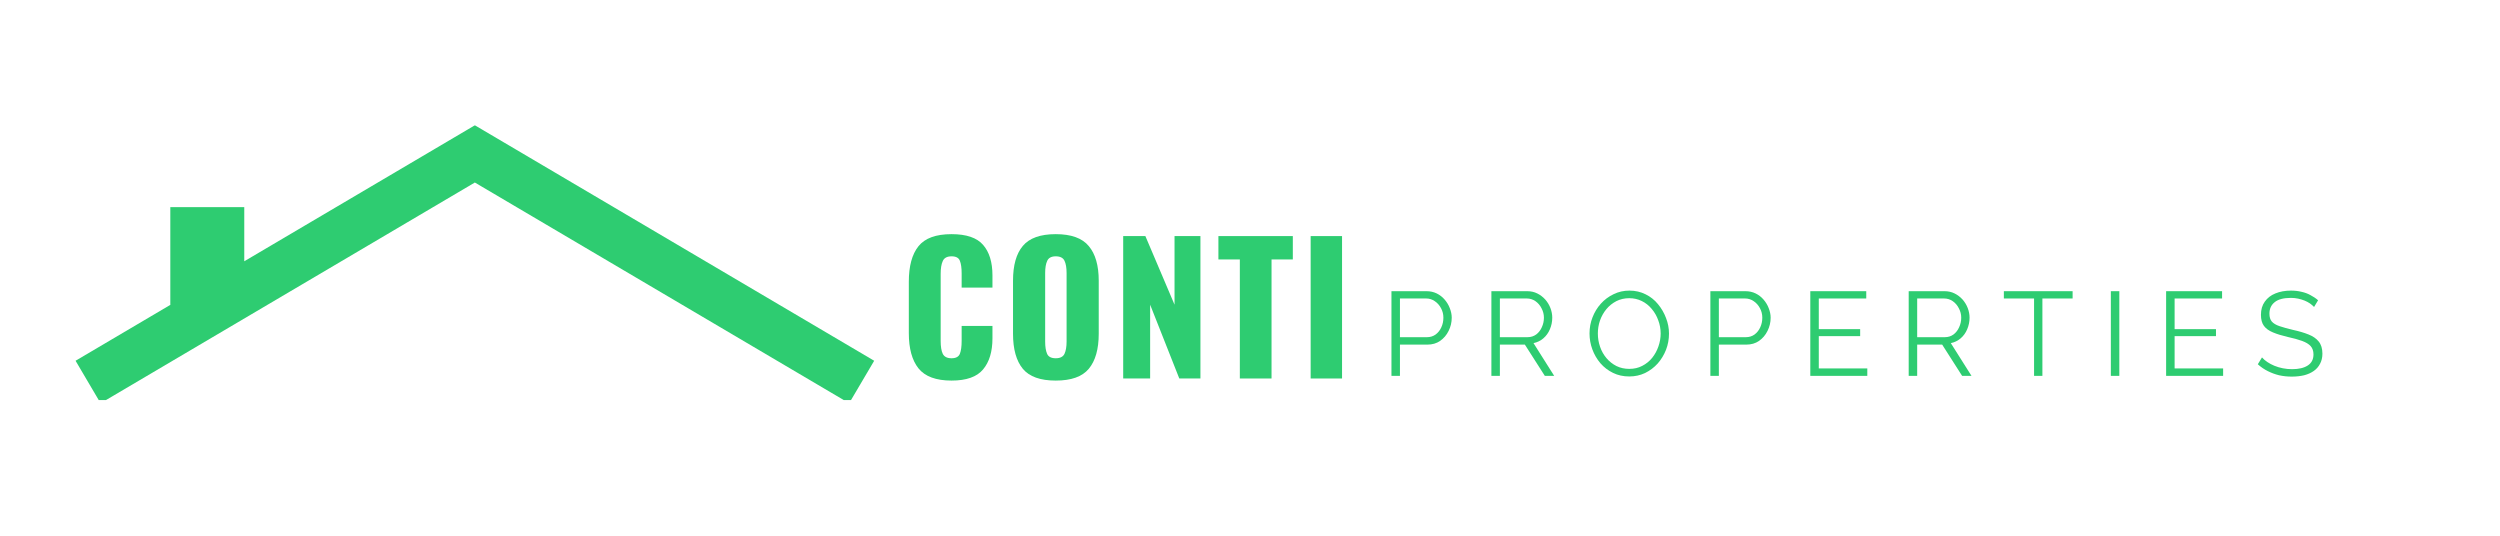 <svg xmlns="http://www.w3.org/2000/svg" xmlns:xlink="http://www.w3.org/1999/xlink" width="350" zoomAndPan="magnify" viewBox="0 0 262.5 56.25" height="75" preserveAspectRatio="xMidYMid meet" version="1.0"><defs><g/><clipPath id="767132c13f"><path d="M 7.031 13.141 L 92 13.141 L 92 42.004 L 7.031 42.004 Z M 7.031 13.141 " clip-rule="nonzero"/></clipPath></defs><g fill="#2ecc71" fill-opacity="1"><g transform="translate(144.994, 39.466)"><g><path d="M 1.109 0 L 1.109 -8.891 L 4.797 -8.891 C 5.18 -8.891 5.535 -8.812 5.859 -8.656 C 6.18 -8.5 6.457 -8.285 6.688 -8.016 C 6.926 -7.742 7.109 -7.441 7.234 -7.109 C 7.367 -6.773 7.438 -6.441 7.438 -6.109 C 7.438 -5.617 7.328 -5.156 7.109 -4.719 C 6.898 -4.289 6.602 -3.941 6.219 -3.672 C 5.844 -3.41 5.395 -3.281 4.875 -3.281 L 2 -3.281 L 2 0 Z M 2 -4.062 L 4.844 -4.062 C 5.188 -4.062 5.488 -4.156 5.75 -4.344 C 6.008 -4.539 6.207 -4.789 6.344 -5.094 C 6.488 -5.406 6.562 -5.742 6.562 -6.109 C 6.562 -6.473 6.477 -6.805 6.312 -7.109 C 6.145 -7.422 5.926 -7.664 5.656 -7.844 C 5.383 -8.031 5.086 -8.125 4.766 -8.125 L 2 -8.125 Z M 2 -4.062 "/></g></g></g><g fill="#2ecc71" fill-opacity="1"><g transform="translate(155.487, 39.466)"><g><path d="M 1.109 0 L 1.109 -8.891 L 4.875 -8.891 C 5.258 -8.891 5.609 -8.812 5.922 -8.656 C 6.242 -8.5 6.523 -8.285 6.766 -8.016 C 7.004 -7.742 7.188 -7.441 7.312 -7.109 C 7.438 -6.773 7.5 -6.441 7.5 -6.109 C 7.5 -5.68 7.414 -5.273 7.25 -4.891 C 7.094 -4.516 6.863 -4.195 6.562 -3.938 C 6.27 -3.688 5.926 -3.52 5.531 -3.438 L 7.703 0 L 6.719 0 L 4.625 -3.281 L 2 -3.281 L 2 0 Z M 2 -4.062 L 4.906 -4.062 C 5.25 -4.062 5.551 -4.156 5.812 -4.344 C 6.07 -4.539 6.27 -4.797 6.406 -5.109 C 6.551 -5.422 6.625 -5.754 6.625 -6.109 C 6.625 -6.461 6.539 -6.789 6.375 -7.094 C 6.219 -7.406 6.004 -7.656 5.734 -7.844 C 5.461 -8.031 5.16 -8.125 4.828 -8.125 L 2 -8.125 Z M 2 -4.062 "/></g></g></g><g fill="#2ecc71" fill-opacity="1"><g transform="translate(166.369, 39.466)"><g><path d="M 4.703 0.062 C 4.078 0.062 3.508 -0.062 3 -0.312 C 2.488 -0.562 2.047 -0.898 1.672 -1.328 C 1.305 -1.766 1.023 -2.25 0.828 -2.781 C 0.629 -3.32 0.531 -3.879 0.531 -4.453 C 0.531 -5.047 0.633 -5.609 0.844 -6.141 C 1.051 -6.68 1.344 -7.16 1.719 -7.578 C 2.102 -8.004 2.551 -8.336 3.062 -8.578 C 3.57 -8.828 4.125 -8.953 4.719 -8.953 C 5.344 -8.953 5.91 -8.82 6.422 -8.562 C 6.93 -8.312 7.363 -7.969 7.719 -7.531 C 8.082 -7.094 8.363 -6.609 8.562 -6.078 C 8.77 -5.547 8.875 -5 8.875 -4.438 C 8.875 -3.844 8.77 -3.273 8.562 -2.734 C 8.352 -2.203 8.062 -1.723 7.688 -1.297 C 7.312 -0.879 6.867 -0.547 6.359 -0.297 C 5.848 -0.055 5.297 0.062 4.703 0.062 Z M 1.406 -4.453 C 1.406 -3.961 1.484 -3.492 1.641 -3.047 C 1.797 -2.598 2.02 -2.203 2.312 -1.859 C 2.602 -1.516 2.953 -1.238 3.359 -1.031 C 3.766 -0.832 4.211 -0.734 4.703 -0.734 C 5.211 -0.734 5.664 -0.836 6.062 -1.047 C 6.469 -1.254 6.816 -1.535 7.109 -1.891 C 7.398 -2.254 7.617 -2.656 7.766 -3.094 C 7.922 -3.539 8 -3.992 8 -4.453 C 8 -4.93 7.914 -5.391 7.75 -5.828 C 7.594 -6.273 7.363 -6.676 7.062 -7.031 C 6.77 -7.383 6.422 -7.66 6.016 -7.859 C 5.617 -8.055 5.18 -8.156 4.703 -8.156 C 4.203 -8.156 3.75 -8.051 3.344 -7.844 C 2.938 -7.633 2.586 -7.352 2.297 -7 C 2.004 -6.645 1.781 -6.242 1.625 -5.797 C 1.477 -5.359 1.406 -4.91 1.406 -4.453 Z M 1.406 -4.453 "/></g></g></g><g fill="#2ecc71" fill-opacity="1"><g transform="translate(178.48, 39.466)"><g><path d="M 1.109 0 L 1.109 -8.891 L 4.797 -8.891 C 5.18 -8.891 5.535 -8.812 5.859 -8.656 C 6.18 -8.5 6.457 -8.285 6.688 -8.016 C 6.926 -7.742 7.109 -7.441 7.234 -7.109 C 7.367 -6.773 7.438 -6.441 7.438 -6.109 C 7.438 -5.617 7.328 -5.156 7.109 -4.719 C 6.898 -4.289 6.602 -3.941 6.219 -3.672 C 5.844 -3.41 5.395 -3.281 4.875 -3.281 L 2 -3.281 L 2 0 Z M 2 -4.062 L 4.844 -4.062 C 5.188 -4.062 5.488 -4.156 5.75 -4.344 C 6.008 -4.539 6.207 -4.789 6.344 -5.094 C 6.488 -5.406 6.562 -5.742 6.562 -6.109 C 6.562 -6.473 6.477 -6.805 6.312 -7.109 C 6.145 -7.422 5.926 -7.664 5.656 -7.844 C 5.383 -8.031 5.086 -8.125 4.766 -8.125 L 2 -8.125 Z M 2 -4.062 "/></g></g></g><g fill="#2ecc71" fill-opacity="1"><g transform="translate(188.973, 39.466)"><g><path d="M 7.094 -0.781 L 7.094 0 L 1.109 0 L 1.109 -8.891 L 6.984 -8.891 L 6.984 -8.125 L 2 -8.125 L 2 -4.906 L 6.344 -4.906 L 6.344 -4.172 L 2 -4.172 L 2 -0.781 Z M 7.094 -0.781 "/></g></g></g><g fill="#2ecc71" fill-opacity="1"><g transform="translate(199.304, 39.466)"><g><path d="M 1.109 0 L 1.109 -8.891 L 4.875 -8.891 C 5.258 -8.891 5.609 -8.812 5.922 -8.656 C 6.242 -8.5 6.523 -8.285 6.766 -8.016 C 7.004 -7.742 7.188 -7.441 7.312 -7.109 C 7.438 -6.773 7.5 -6.441 7.5 -6.109 C 7.5 -5.68 7.414 -5.273 7.25 -4.891 C 7.094 -4.516 6.863 -4.195 6.562 -3.938 C 6.27 -3.688 5.926 -3.52 5.531 -3.438 L 7.703 0 L 6.719 0 L 4.625 -3.281 L 2 -3.281 L 2 0 Z M 2 -4.062 L 4.906 -4.062 C 5.25 -4.062 5.551 -4.156 5.812 -4.344 C 6.07 -4.539 6.27 -4.797 6.406 -5.109 C 6.551 -5.422 6.625 -5.754 6.625 -6.109 C 6.625 -6.461 6.539 -6.789 6.375 -7.094 C 6.219 -7.406 6.004 -7.656 5.734 -7.844 C 5.461 -8.031 5.16 -8.125 4.828 -8.125 L 2 -8.125 Z M 2 -4.062 "/></g></g></g><g fill="#2ecc71" fill-opacity="1"><g transform="translate(210.186, 39.466)"><g><path d="M 7.438 -8.125 L 4.266 -8.125 L 4.266 0 L 3.391 0 L 3.391 -8.125 L 0.219 -8.125 L 0.219 -8.891 L 7.438 -8.891 Z M 7.438 -8.125 "/></g></g></g><g fill="#2ecc71" fill-opacity="1"><g transform="translate(220.529, 39.466)"><g><path d="M 1.109 0 L 1.109 -8.891 L 2 -8.891 L 2 0 Z M 1.109 0 "/></g></g></g><g fill="#2ecc71" fill-opacity="1"><g transform="translate(226.334, 39.466)"><g><path d="M 7.094 -0.781 L 7.094 0 L 1.109 0 L 1.109 -8.891 L 6.984 -8.891 L 6.984 -8.125 L 2 -8.125 L 2 -4.906 L 6.344 -4.906 L 6.344 -4.172 L 2 -4.172 L 2 -0.781 Z M 7.094 -0.781 "/></g></g></g><g fill="#2ecc71" fill-opacity="1"><g transform="translate(236.665, 39.466)"><g><path d="M 6.312 -7.234 C 6.188 -7.367 6.039 -7.492 5.875 -7.609 C 5.707 -7.723 5.52 -7.82 5.312 -7.906 C 5.102 -7.988 4.879 -8.055 4.641 -8.109 C 4.398 -8.16 4.148 -8.188 3.891 -8.188 C 3.109 -8.188 2.535 -8.035 2.172 -7.734 C 1.805 -7.441 1.625 -7.039 1.625 -6.531 C 1.625 -6.176 1.707 -5.898 1.875 -5.703 C 2.051 -5.504 2.32 -5.344 2.688 -5.219 C 3.062 -5.094 3.531 -4.961 4.094 -4.828 C 4.727 -4.691 5.273 -4.531 5.734 -4.344 C 6.191 -4.164 6.547 -3.922 6.797 -3.609 C 7.055 -3.297 7.188 -2.867 7.188 -2.328 C 7.188 -1.922 7.102 -1.566 6.938 -1.266 C 6.781 -0.961 6.562 -0.711 6.281 -0.516 C 6 -0.316 5.66 -0.164 5.266 -0.062 C 4.867 0.031 4.438 0.078 3.969 0.078 C 3.508 0.078 3.066 0.031 2.641 -0.062 C 2.223 -0.164 1.828 -0.312 1.453 -0.5 C 1.078 -0.688 0.727 -0.926 0.406 -1.219 L 0.844 -1.938 C 1 -1.758 1.188 -1.598 1.406 -1.453 C 1.625 -1.305 1.867 -1.176 2.141 -1.062 C 2.422 -0.945 2.719 -0.859 3.031 -0.797 C 3.344 -0.734 3.664 -0.703 4 -0.703 C 4.707 -0.703 5.258 -0.832 5.656 -1.094 C 6.051 -1.352 6.25 -1.738 6.25 -2.25 C 6.25 -2.613 6.148 -2.906 5.953 -3.125 C 5.754 -3.344 5.453 -3.523 5.047 -3.672 C 4.648 -3.816 4.16 -3.953 3.578 -4.078 C 2.953 -4.223 2.426 -4.383 2 -4.562 C 1.57 -4.738 1.254 -4.969 1.047 -5.25 C 0.836 -5.539 0.734 -5.926 0.734 -6.406 C 0.734 -6.957 0.867 -7.422 1.141 -7.797 C 1.41 -8.18 1.781 -8.469 2.25 -8.656 C 2.727 -8.852 3.273 -8.953 3.891 -8.953 C 4.285 -8.953 4.648 -8.91 4.984 -8.828 C 5.328 -8.754 5.641 -8.641 5.922 -8.484 C 6.211 -8.336 6.484 -8.156 6.734 -7.938 Z M 6.312 -7.234 "/></g></g></g><g fill="#2ecc71" fill-opacity="1"><g transform="translate(94.52, 39.742)"><g><path d="M 5.391 0.219 C 3.766 0.219 2.609 -0.207 1.922 -1.062 C 1.242 -1.914 0.906 -3.148 0.906 -4.766 L 0.906 -10.156 C 0.906 -11.801 1.242 -13.047 1.922 -13.891 C 2.598 -14.734 3.754 -15.156 5.391 -15.156 C 6.953 -15.156 8.055 -14.781 8.703 -14.031 C 9.359 -13.281 9.688 -12.211 9.688 -10.828 L 9.688 -9.547 L 6.453 -9.547 L 6.453 -11.031 C 6.453 -11.613 6.391 -12.055 6.266 -12.359 C 6.148 -12.672 5.859 -12.828 5.391 -12.828 C 4.922 -12.828 4.613 -12.66 4.469 -12.328 C 4.32 -12.004 4.25 -11.555 4.25 -10.984 L 4.25 -3.953 C 4.25 -3.359 4.32 -2.906 4.469 -2.594 C 4.625 -2.281 4.93 -2.125 5.391 -2.125 C 5.848 -2.125 6.141 -2.281 6.266 -2.594 C 6.391 -2.906 6.453 -3.359 6.453 -3.953 L 6.453 -5.516 L 9.688 -5.516 L 9.688 -4.219 C 9.688 -2.82 9.359 -1.734 8.703 -0.953 C 8.055 -0.172 6.953 0.219 5.391 0.219 Z M 5.391 0.219 "/></g></g></g><g fill="#2ecc71" fill-opacity="1"><g transform="translate(105.461, 39.742)"><g><path d="M 5.391 0.219 C 3.773 0.219 2.625 -0.191 1.938 -1.016 C 1.25 -1.848 0.906 -3.078 0.906 -4.703 L 0.906 -10.266 C 0.906 -11.891 1.25 -13.109 1.938 -13.922 C 2.625 -14.742 3.773 -15.156 5.391 -15.156 C 7.016 -15.156 8.172 -14.738 8.859 -13.906 C 9.555 -13.082 9.906 -11.867 9.906 -10.266 L 9.906 -4.703 C 9.906 -3.078 9.555 -1.848 8.859 -1.016 C 8.172 -0.191 7.016 0.219 5.391 0.219 Z M 5.391 -2.125 C 5.859 -2.125 6.164 -2.281 6.312 -2.594 C 6.457 -2.906 6.531 -3.332 6.531 -3.875 L 6.531 -11.078 C 6.531 -11.629 6.457 -12.055 6.312 -12.359 C 6.164 -12.672 5.859 -12.828 5.391 -12.828 C 4.941 -12.828 4.645 -12.672 4.5 -12.359 C 4.352 -12.047 4.281 -11.617 4.281 -11.078 L 4.281 -3.875 C 4.281 -3.332 4.348 -2.906 4.484 -2.594 C 4.617 -2.281 4.922 -2.125 5.391 -2.125 Z M 5.391 -2.125 "/></g></g></g><g fill="#2ecc71" fill-opacity="1"><g transform="translate(116.826, 39.742)"><g><path d="M 1.109 -14.953 L 3.438 -14.953 L 6.5 -7.75 L 6.5 -14.953 L 9.219 -14.953 L 9.219 0 L 7 0 L 3.938 -7.75 L 3.938 0 L 1.109 0 Z M 1.109 -14.953 "/></g></g></g><g fill="#2ecc71" fill-opacity="1"><g transform="translate(127.73, 39.742)"><g><path d="M 2.453 -12.5 L 0.203 -12.5 L 0.203 -14.953 L 8.016 -14.953 L 8.016 -12.5 L 5.781 -12.5 L 5.781 0 L 2.453 0 Z M 2.453 -12.5 "/></g></g></g><g fill="#2ecc71" fill-opacity="1"><g transform="translate(136.493, 39.742)"><g><path d="M 1.125 -14.953 L 4.422 -14.953 L 4.422 0 L 1.125 0 Z M 1.125 -14.953 "/></g></g></g><g clip-path="url(#767132c13f)"><path fill="#2ecc71" d="M 49.875 13.164 L 49.859 13.188 L 49.844 13.164 L 25.648 27.434 L 25.648 21.746 L 17.883 21.746 L 17.883 31.996 L 17.91 31.996 L 7.934 37.879 L 10.562 42.34 L 49.859 19.164 L 89.16 42.34 L 91.789 37.879 Z M 49.875 13.164 " fill-opacity="1" fill-rule="nonzero"/></g></svg>